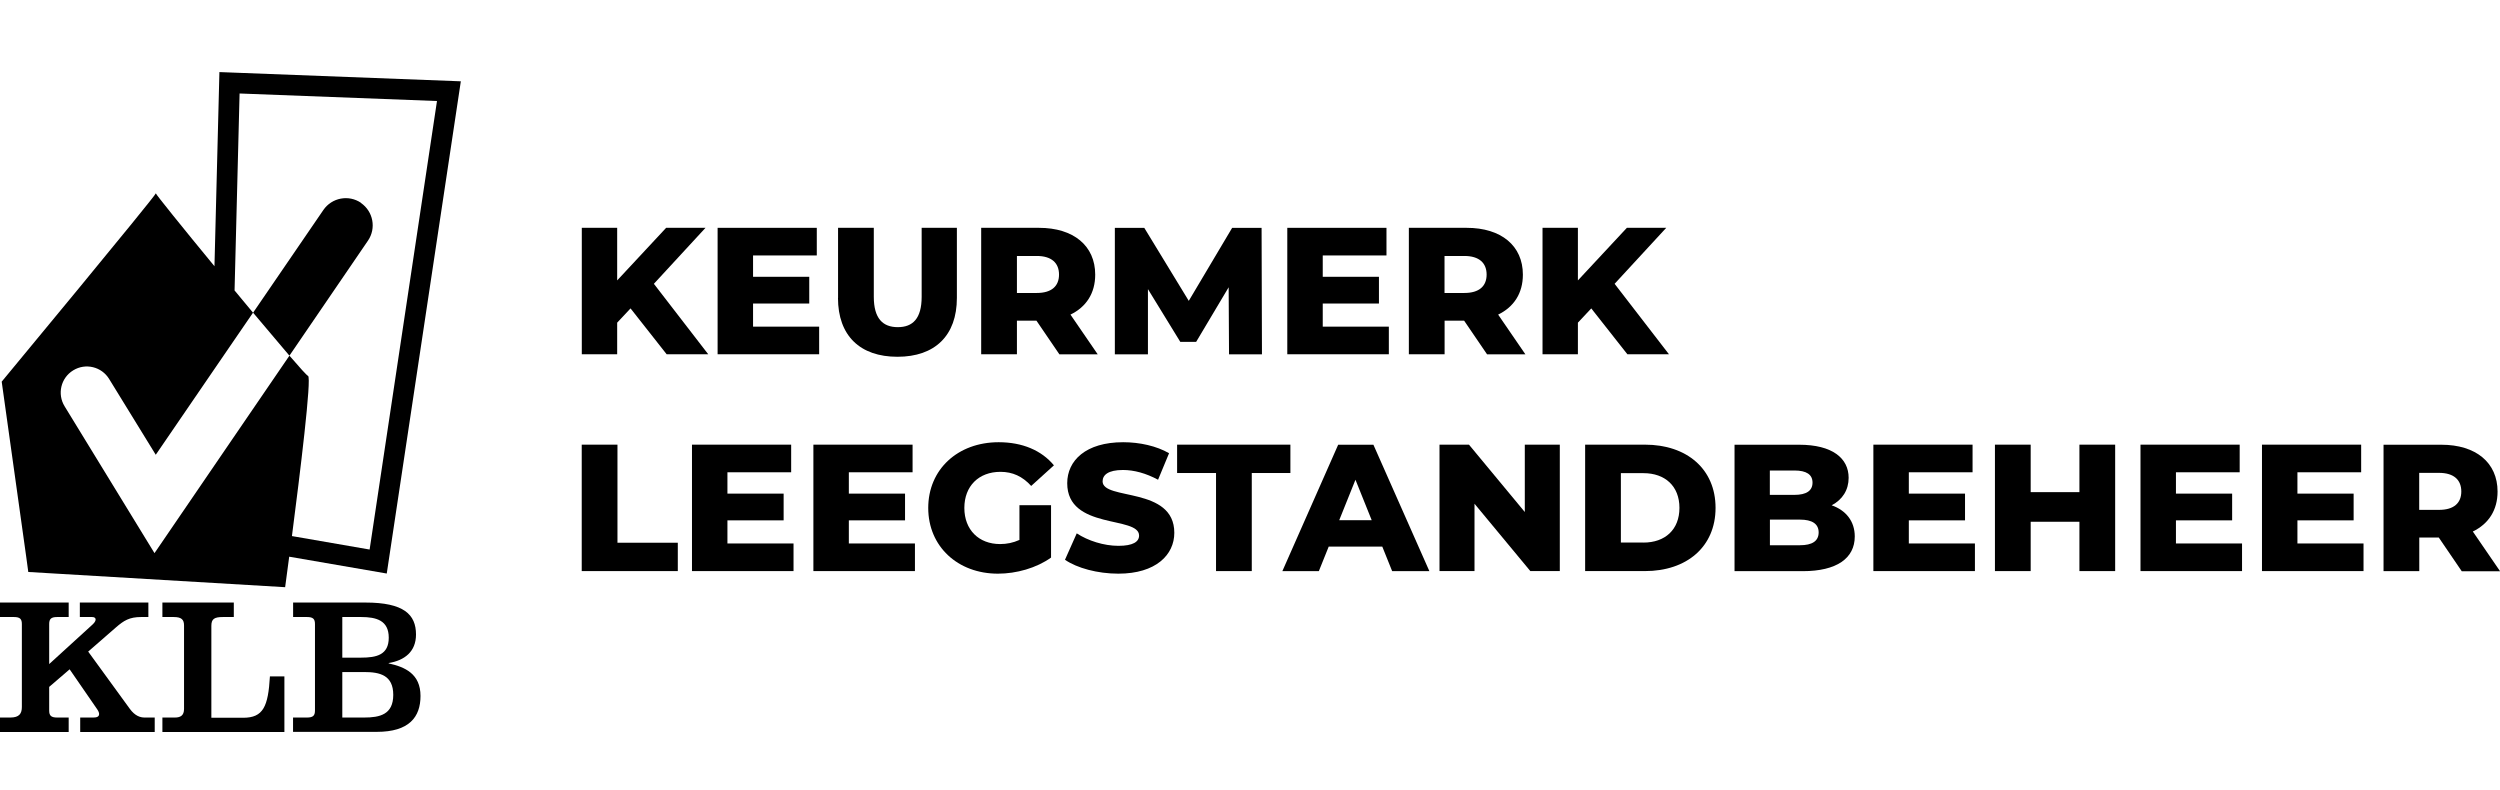<?xml version="1.0" encoding="UTF-8"?>
<svg id="Laag_2" data-name="Laag 2" xmlns="http://www.w3.org/2000/svg" viewBox="0 0 338.52 107.02">
  <g>
    <path d="M48.87,27.48c1.67,1.15,2.1,3.43.96,5.1l-10.64,15.58h0s-4.92-5.82-4.92-5.82h0s9.52-13.91,9.52-13.91c1.15-1.67,3.43-2.1,5.1-.96Z"/>
    <g>
      <path d="M10.86,97.16h1.77c.42,0,.79-.08.79-.48,0-.16-.08-.37-.24-.61l-3.75-5.44-2.77,2.38v3.2c0,.69.26.95,1.08.95h1.56v1.96H0v-1.96h1.4c1.22,0,1.56-.55,1.56-1.43v-11.23c0-.69-.26-.95-1.08-.95H0v-1.96h9.3v1.96h-1.56c-.82,0-1.08.26-1.08.95v5.42l5.68-5.18c.4-.34.61-.61.61-.85,0-.21-.16-.34-.48-.34h-1.66v-1.96h9.28v1.96h-.98c-1.59,0-2.35.48-3.44,1.43l-3.73,3.25,5.63,7.74c.71.98,1.43,1.19,2.01,1.19h1.37v1.96h-10.09v-1.96Z"/>
      <path d="M21.99,99.12v-1.96h1.69c.74,0,1.24-.26,1.24-1.16v-11.31c0-.79-.34-1.14-1.4-1.14h-1.53v-1.96h9.67v1.96h-1.48c-1.16,0-1.56.26-1.56,1.19v12.45h4.31c2.72,0,3.38-1.51,3.62-5.6h1.96v7.53h-16.52Z"/>
      <path d="M39.69,97.16h1.88c.82,0,1.08-.26,1.08-.95v-11.71c0-.69-.26-.95-1.08-.95h-1.88v-1.96h9.8c5.18,0,6.84,1.61,6.84,4.33,0,2.33-1.56,3.51-3.7,3.86v.05c2.19.48,4.31,1.4,4.31,4.41,0,2.85-1.53,4.86-5.92,4.86h-11.34v-1.96ZM46.35,89.05h2.54c2.09,0,3.75-.37,3.75-2.7s-1.66-2.8-3.75-2.8h-2.54v5.5ZM46.35,97.16h2.96c2.11,0,3.94-.4,3.94-3.07s-1.82-3.09-3.94-3.09h-2.96v6.16Z"/>
    </g>
    <path d="M29.71,9.76l-.67,26.29c-4.26-5.17-7.94-9.74-7.94-9.87C21.1,26.49.23,51.68.23,51.68l3.32,23.71.28,2.06,34.78,2.06s.22-1.64.55-4.13l13.21,2.28L62.4,11.01l-32.69-1.25ZM50.04,74.41l-10.51-1.82c1.09-8.41,2.7-21.51,2.18-21.69-.15-.05-1.11-1.1-2.52-2.74h0s-7.95,11.63-7.95,11.63l-2.91,4.26-7.41,10.85-12.17-19.88c-1.03-1.67-.51-3.85,1.16-4.87,1.67-1.03,3.85-.5,4.87,1.17l6.31,10.26,7.58-11.08,2.91-4.25,2.68-3.91h0c-.82-.98-1.66-1.99-2.5-3.01l.68-26.67,26.73,1.02-9.12,60.72Z"/>
  </g>
  <g>
    <path d="M85.38,41.76l-1.81,1.93v4.28h-4.79v-17.12h4.79v7.12l6.63-7.12h5.33l-6.99,7.58,7.36,9.54h-5.63l-4.89-6.21Z"/>
    <path d="M110.92,44.23v3.74h-13.75v-17.12h13.43v3.74h-8.63v2.89h7.61v3.62h-7.61v3.13h8.95Z"/>
    <path d="M113.48,40.34v-9.49h4.84v9.34c0,2.94,1.22,4.11,3.25,4.11s3.23-1.17,3.23-4.11v-9.34h4.77v9.49c0,5.11-2.98,7.97-8.05,7.97s-8.05-2.86-8.05-7.97Z"/>
    <path d="M140.34,43.42h-2.64v4.55h-4.84v-17.12h7.83c4.67,0,7.61,2.42,7.61,6.34,0,2.52-1.22,4.38-3.35,5.41l3.69,5.38h-5.19l-3.1-4.55ZM140.39,34.66h-2.69v5.01h2.69c2.01,0,3.01-.93,3.01-2.49s-1-2.52-3.01-2.52Z"/>
    <path d="M166.42,47.97l-.05-9.07-4.4,7.39h-2.15l-4.38-7.14v8.83h-4.48v-17.12h3.99l6.02,9.88,5.87-9.88h3.99l.05,17.12h-4.45Z"/>
    <path d="M188.06,44.23v3.74h-13.75v-17.12h13.43v3.74h-8.63v2.89h7.61v3.62h-7.61v3.13h8.95Z"/>
    <path d="M198.25,43.42h-2.64v4.55h-4.84v-17.12h7.83c4.67,0,7.61,2.42,7.61,6.34,0,2.52-1.22,4.38-3.35,5.41l3.69,5.38h-5.19l-3.1-4.55ZM198.29,34.66h-2.69v5.01h2.69c2.01,0,3.01-.93,3.01-2.49s-1-2.52-3.01-2.52Z"/>
    <path d="M215.47,41.76l-1.81,1.93v4.28h-4.79v-17.12h4.79v7.12l6.63-7.12h5.33l-6.99,7.58,7.36,9.54h-5.63l-4.89-6.21Z"/>
    <path d="M78.77,60.21h4.84v13.28h8.17v3.84h-13.01v-17.12Z"/>
    <path d="M107.45,73.59v3.74h-13.75v-17.12h13.43v3.74h-8.63v2.89h7.61v3.62h-7.61v3.13h8.95Z"/>
    <path d="M123.89,73.59v3.74h-13.75v-17.12h13.43v3.74h-8.63v2.89h7.61v3.62h-7.61v3.13h8.95Z"/>
    <path d="M138.04,68.41h4.28v7.09c-1.98,1.42-4.7,2.18-7.19,2.18-5.45,0-9.44-3.69-9.44-8.9s3.99-8.9,9.54-8.9c3.2,0,5.8,1.1,7.48,3.13l-3.08,2.79c-1.18-1.3-2.52-1.91-4.16-1.91-2.94,0-4.89,1.93-4.89,4.89s1.96,4.89,4.84,4.89c.9,0,1.76-.17,2.62-.56v-4.7Z"/>
    <path d="M144.21,75.79l1.59-3.57c1.52,1,3.67,1.69,5.65,1.69s2.79-.56,2.79-1.39c0-2.71-9.73-.73-9.73-7.09,0-3.06,2.5-5.55,7.58-5.55,2.23,0,4.52.51,6.21,1.49l-1.49,3.59c-1.64-.88-3.25-1.32-4.75-1.32-2.03,0-2.76.69-2.76,1.54,0,2.62,9.71.66,9.71,6.97,0,2.98-2.5,5.53-7.58,5.53-2.81,0-5.6-.76-7.22-1.88Z"/>
    <path d="M164.65,64.05h-5.26v-3.84h15.34v3.84h-5.23v13.28h-4.84v-13.28Z"/>
    <path d="M187.16,74.01h-7.24l-1.34,3.33h-4.94l7.56-17.12h4.77l7.58,17.12h-5.04l-1.34-3.33ZM185.74,70.44l-2.2-5.48-2.2,5.48h4.4Z"/>
    <path d="M211.21,60.21v17.12h-3.99l-7.56-9.12v9.12h-4.74v-17.12h3.99l7.56,9.12v-9.12h4.75Z"/>
    <path d="M214.64,60.21h8.1c5.67,0,9.56,3.3,9.56,8.56s-3.89,8.56-9.56,8.56h-8.1v-17.12ZM222.54,73.47c2.91,0,4.87-1.74,4.87-4.7s-1.96-4.7-4.87-4.7h-3.06v9.39h3.06Z"/>
    <path d="M251.15,72.64c0,2.96-2.45,4.7-7.04,4.7h-9.24v-17.12h8.75c4.5,0,6.7,1.83,6.7,4.48,0,1.64-.83,2.96-2.3,3.72,1.93.68,3.13,2.15,3.13,4.23ZM239.65,63.71v3.3h3.33c1.62,0,2.45-.56,2.45-1.66s-.83-1.64-2.45-1.64h-3.33ZM246.26,72.1c0-1.17-.88-1.74-2.54-1.74h-4.06v3.47h4.06c1.66,0,2.54-.56,2.54-1.74Z"/>
    <path d="M267.42,73.59v3.74h-13.75v-17.12h13.43v3.74h-8.63v2.89h7.61v3.62h-7.61v3.13h8.95Z"/>
    <path d="M286.41,60.21v17.12h-4.84v-6.68h-6.6v6.68h-4.84v-17.12h4.84v6.43h6.6v-6.43h4.84Z"/>
    <path d="M303.59,73.59v3.74h-13.75v-17.12h13.43v3.74h-8.63v2.89h7.61v3.62h-7.61v3.13h8.95Z"/>
    <path d="M320.04,73.59v3.74h-13.75v-17.12h13.43v3.74h-8.63v2.89h7.61v3.62h-7.61v3.13h8.95Z"/>
    <path d="M330.23,72.79h-2.64v4.55h-4.84v-17.12h7.83c4.67,0,7.61,2.42,7.61,6.34,0,2.52-1.22,4.38-3.35,5.41l3.69,5.38h-5.19l-3.1-4.55ZM330.27,64.03h-2.69v5.01h2.69c2.01,0,3.01-.93,3.01-2.49s-1-2.52-3.01-2.52Z"/>
  </g>
</svg>